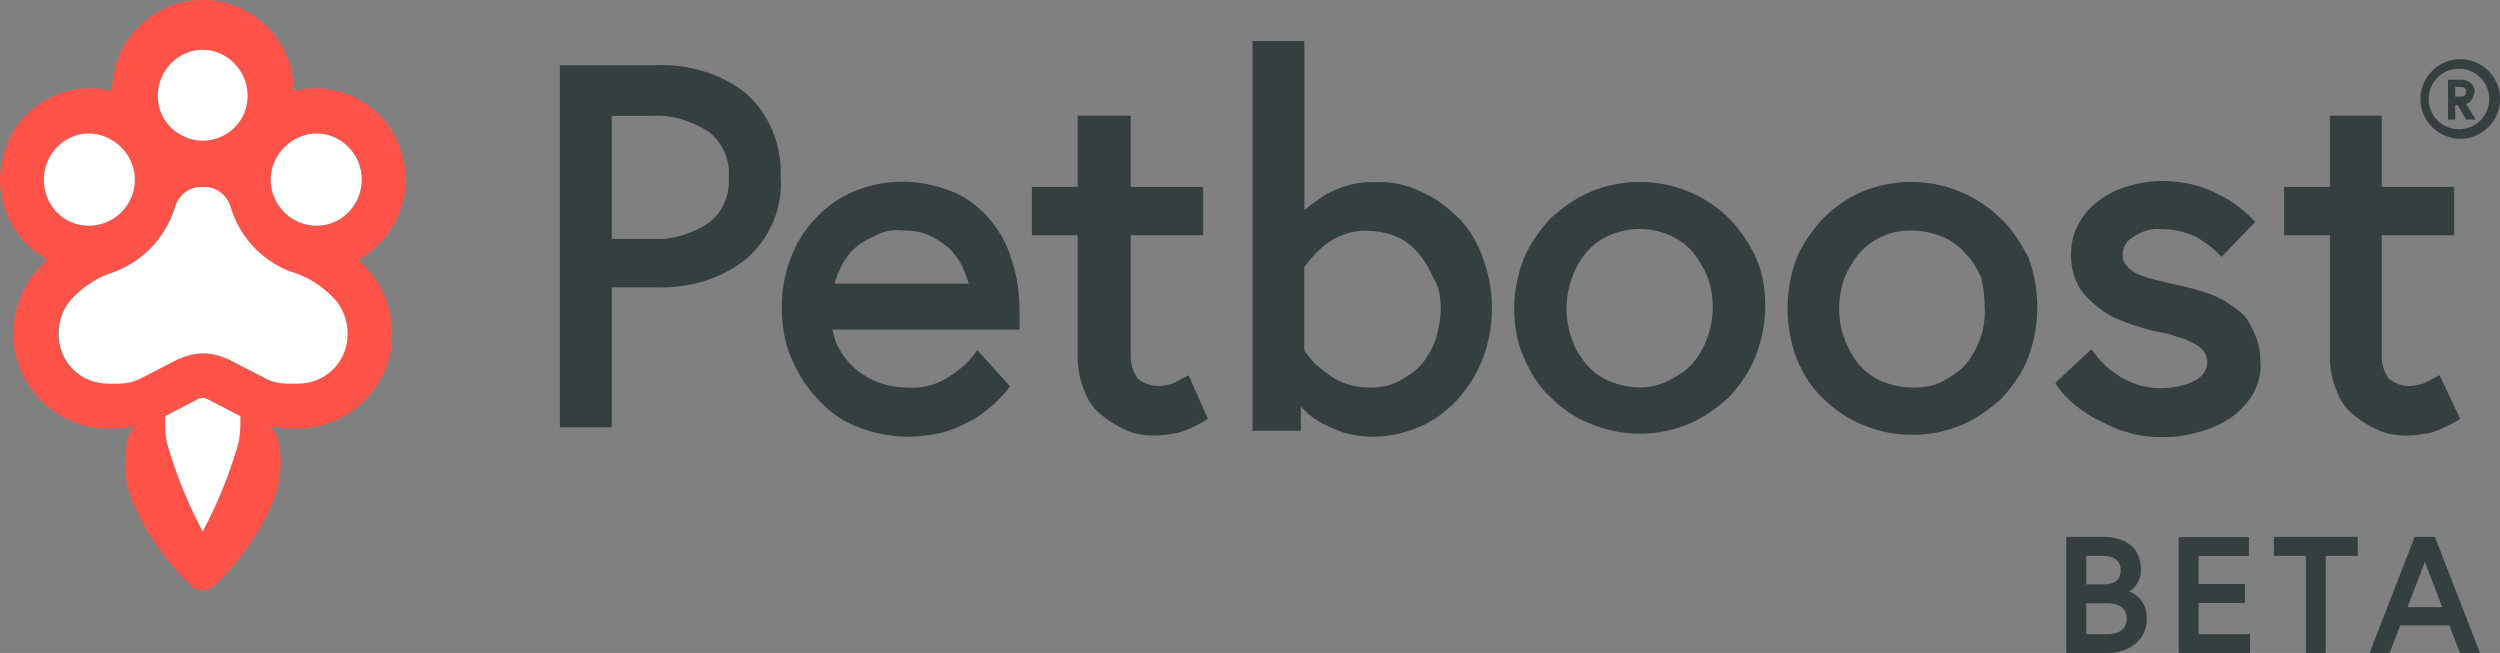 <?xml version="1.0" encoding="utf-8"?>
<svg xmlns="http://www.w3.org/2000/svg" id="Layer_2" viewBox="0 0 168.7 44.06">
  <rect x="0" y="0" width="168.7" height="44.06" fill="#808080" stroke="none"/>
  <defs>
    <style>.cls-1{fill:#363f3f;}.cls-1,.cls-2,.cls-3{stroke-width:0px;}.cls-2{fill:#fff;}.cls-3{fill:#ff5349;}</style>
  </defs>
  <g id="Layer_1-2">
    <polygon class="cls-2" points="24.74 26.86 24.75 26.86 24.75 26.85 24.74 26.86"/>
    <path class="cls-1" d="m50.4,6.35c-1.71-1.38-3.91-2.04-6.11-1.95h-6.51v24.43h3.5v-9.44h3.01c2.2.08,4.4-.57,6.11-1.95,1.55-1.38,2.44-3.42,2.28-5.54.08-2.04-.73-4.15-2.28-5.54Zm-9.12,1.47h2.77c1.3-.08,2.61.33,3.75,1.06.98.73,1.47,1.95,1.38,3.09.08,1.22-.41,2.36-1.38,3.09-1.14.73-2.44,1.14-3.75,1.06h-2.77V7.82Z"/>
    <path class="cls-1" d="m66.6,14.57c-.73-.73-1.55-1.38-2.52-1.71-2.12-.81-4.4-.81-6.51.08-.98.41-1.87,1.06-2.61,1.87-.73.81-1.3,1.71-1.63,2.69-.41,1.06-.57,2.12-.57,3.26s.16,2.36.65,3.42c.41.98.98,1.95,1.79,2.77.73.81,1.63,1.47,2.69,1.87,1.06.41,2.2.65,3.34.65.73,0,1.47-.08,2.2-.24.65-.16,1.3-.41,1.87-.73.57-.24,1.06-.65,1.47-.98s.81-.73,1.22-1.22l.16-.24-2.2-2.44-.24.33c-.49.65-1.14,1.14-1.79,1.55-.81.49-1.71.73-2.69.65-1.95,0-3.75-.98-4.64-2.69-.24-.41-.33-.81-.41-1.22h12.62v-1.22c0-1.22-.16-2.44-.57-3.58-.33-1.14-.9-2.04-1.63-2.85Zm-5.7.98c.65,0,1.38.08,1.95.41.49.24.98.57,1.38.98.33.41.65.81.81,1.3.16.33.24.65.33.9h-9.04c.08-.33.16-.65.33-.9.16-.49.49-.9.81-1.3.41-.41.9-.73,1.47-.98.57-.33,1.22-.49,1.95-.41h0Z"/>
    <path class="cls-1" d="m79.88,25.48c-.24.16-.57.33-.81.41s-.57.16-.9.16c-.49,0-.98-.16-1.38-.49-.33-.41-.49-.98-.49-1.55v-8.14h4.89v-3.26h-4.89v-4.8h-3.58v4.8h-3.09v3.26h3.09v8.22c0,.81.16,1.63.49,2.36.24.65.65,1.22,1.22,1.63.49.41,1.06.73,1.63.98s1.22.33,1.87.33c.49,0,.98-.08,1.47-.16.65-.16,1.3-.49,1.87-.81l.24-.16-1.3-2.93-.33.16h0Z"/>
    <path class="cls-1" d="m98.44,14.74c-.73-.73-1.55-1.38-2.52-1.79-.98-.49-2.04-.73-3.09-.65-1.14-.08-2.28.24-3.34.81-.49.33-.98.65-1.47,1.06V2.77h-3.5v26.3h3.26v-1.63c.08.08.16.16.24.24.33.33.73.65,1.22.9s1.06.49,1.55.65c.65.16,1.22.24,1.87.24,1.06,0,2.12-.24,3.09-.65.98-.41,1.87-1.06,2.61-1.87.73-.81,1.3-1.71,1.71-2.77.81-2.2.81-4.56,0-6.76-.33-.98-.9-1.95-1.63-2.69Zm-1.22,6.11c0,.73-.16,1.38-.33,2.04-.24.65-.57,1.22-.98,1.71s-.98.81-1.55,1.14c-.65.33-1.3.41-1.95.41-.57,0-1.06-.08-1.55-.24-.41-.16-.81-.33-1.22-.65-.33-.24-.65-.49-.98-.81-.24-.24-.41-.49-.65-.81v-5.62c.49-.65,1.06-1.3,1.71-1.71.73-.49,1.71-.81,2.61-.73.65,0,1.38.16,1.95.41.57.24,1.06.65,1.47,1.14s.73,1.06.98,1.63c.41.65.49,1.38.49,2.12Z"/>
    <path class="cls-1" d="m116.68,14.74c-.73-.73-1.71-1.38-2.69-1.79-2.12-.9-4.56-.9-6.68,0-.98.41-1.87,1.06-2.69,1.79-.73.81-1.38,1.71-1.79,2.69-.41,1.06-.65,2.2-.65,3.34s.16,2.28.65,3.34c.41.98.98,1.95,1.79,2.69.73.73,1.63,1.38,2.69,1.79,2.12.9,4.56.9,6.68,0,.98-.41,1.87-1.06,2.69-1.79.73-.81,1.38-1.71,1.79-2.77s.65-2.2.65-3.34-.16-2.28-.65-3.34c-.41-.9-1.06-1.87-1.79-2.61Zm-6.03,11.4c-.73,0-1.38-.16-2.04-.41-.57-.24-1.14-.65-1.55-1.14s-.81-1.06-.98-1.71c-.49-1.3-.49-2.77,0-4.15h0c.24-.65.57-1.22.98-1.71s.98-.9,1.55-1.14c1.3-.57,2.77-.57,4.07,0,.57.24,1.14.65,1.55,1.14s.73,1.06.98,1.63c.49,1.3.49,2.77,0,4.15-.24.65-.57,1.22-.98,1.71-.41.49-.98.81-1.55,1.14-.65.33-1.3.49-2.04.49h0Z"/>
    <path class="cls-1" d="m135,14.74c-.73-.73-1.71-1.38-2.69-1.79-2.12-.9-4.56-.9-6.68,0-.98.41-1.87,1.06-2.61,1.79-.73.81-1.38,1.71-1.79,2.69-.81,2.2-.81,4.56,0,6.76.41.98.98,1.95,1.79,2.69.73.73,1.63,1.38,2.69,1.79,2.12.9,4.56.9,6.68,0,.98-.41,1.87-1.06,2.69-1.79.73-.81,1.38-1.71,1.79-2.77.81-2.2.81-4.56,0-6.76-.49-.9-1.06-1.87-1.87-2.61Zm-1.06,6.11c0,.73-.08,1.38-.33,2.04-.24.65-.57,1.22-.98,1.71s-.98.81-1.55,1.14c-.65.33-1.3.41-2.04.41s-1.38-.16-2.04-.41c-.57-.24-1.14-.65-1.55-1.14-.41-.49-.73-1.06-.98-1.71-.49-1.3-.49-2.77,0-4.15h0c.24-.57.57-1.14.98-1.63s.98-.9,1.55-1.14c.65-.33,1.3-.41,2.04-.41s1.38.16,2.04.41c.57.24,1.14.65,1.55,1.14.49.49.81,1.06,1.06,1.63.16.65.24,1.38.24,2.12h0Z"/>
    <path class="cls-1" d="m150.55,20.6c-.57-.41-1.22-.73-1.87-.9-.73-.24-1.38-.41-1.87-.49l-1.38-.33c-.41-.08-.81-.24-1.22-.41-.33-.16-.57-.33-.73-.57-.16-.16-.24-.41-.24-.73,0-.49.24-.9.65-1.14.57-.41,1.3-.65,1.95-.57.81,0,1.55.16,2.28.49.57.33,1.06.65,1.55,1.14l.24.24,2.28-2.36-.24-.24c-.73-.73-1.55-1.3-2.44-1.71-1.14-.57-2.36-.81-3.66-.81-.81,0-1.63.16-2.44.41-.73.24-1.38.57-1.95,1.06-.57.41-.98.98-1.3,1.63-.33.65-.41,1.3-.41,1.95,0,.81.24,1.63.65,2.28.41.57.98,1.06,1.55,1.47s1.22.65,1.95.9c.73.24,1.3.41,1.79.49.41.08.81.16,1.22.33.41.08.73.24,1.06.41.33.16.57.33.73.57.33.41.33,1.06,0,1.47-.16.24-.41.41-.73.57s-.65.24-.98.33c-.9.16-1.71.16-2.61-.08-.49-.16-.9-.33-1.3-.57-.33-.24-.73-.49-.98-.73s-.49-.49-.73-.81l-.24-.33-2.44,2.28.16.24c.33.49.73.9,1.14,1.22.49.41,1.06.81,1.63,1.06.65.33,1.3.65,1.95.81.73.24,1.55.33,2.36.33s1.55-.08,2.36-.33c.73-.16,1.47-.49,2.12-.9s1.14-.98,1.55-1.55c.41-.73.65-1.47.57-2.28,0-.81-.16-1.55-.57-2.28-.24-.65-.73-1.14-1.38-1.55h0Z"/>
    <path class="cls-1" d="m164.63,25.32l-.33.16c-.33.16-.57.33-.81.41-.33.08-.57.16-.9.16-.49,0-.98-.16-1.38-.49-.33-.41-.49-.98-.49-1.55v-8.14h4.89v-3.26h-4.89v-4.8h-3.5v4.8h-3.09v3.26h3.09v8.22c0,.81.16,1.63.49,2.36.24.65.65,1.22,1.22,1.63.49.41,1.06.73,1.63.98s1.22.33,1.87.33c.49,0,.98-.08,1.47-.16.65-.16,1.3-.49,1.87-.81l.24-.16-1.38-2.93h0Z"/>
    <path class="cls-1" d="m166.99,6.19c0-.49-.41-.81-.9-.81h-.9v2.69h.49v-.98h.16l.57.98h.65l-.65-1.06c.33-.08.49-.41.57-.81h0Zm-.57,0c0,.33-.24.33-.41.33h-.33v-.65h.33c.16,0,.41,0,.41.33h0Z"/>
    <path class="cls-1" d="m166.02,3.99c-1.47,0-2.69,1.22-2.69,2.69s1.22,2.69,2.69,2.69,2.69-1.22,2.69-2.69-1.22-2.69-2.69-2.69Zm1.95,2.69c0,1.14-.9,2.04-2.04,2.04s-2.04-.9-2.04-2.04.9-2.04,2.04-2.04,2.04.9,2.04,2.04Z"/>
    <path class="cls-3" d="m3.2,17.53c-.16.08-.25.25-.41.41-1.23,1.23-1.88,2.87-1.88,4.59,0,3.52,2.87,6.39,6.39,6.39h.57c.41,0,.9-.08,1.31-.16-.25.16-.41.41-.49.66-.41,1.47-.33,3.03.25,4.42.9,2.13,2.29,4.09,3.93,5.65.16.25.49.33.74.33.03,0,.05,0,.08-.01.03,0,.05.01.08.01.25,0,.57-.08.74-.33,1.64-1.56,3.03-3.52,3.93-5.65.57-1.39.66-2.95.25-4.42-.08-.25-.25-.49-.49-.66.41.08.9.16,1.31.16h.57c3.52,0,6.39-2.87,6.39-6.39,0-1.72-.66-3.36-1.88-4.59-.16-.16-.25-.33-.41-.41,2.38-1.31,3.69-4.09,3.03-6.8-.74-3.36-4.09-5.41-7.37-4.59,0-3.36-2.78-6.14-6.14-6.14s-6.14,2.78-6.14,6.14C4.26,5.32.91,7.37.17,10.73c-.66,2.7.66,5.49,3.03,6.8Zm13.02,11.06c0,.66-.08,1.31-.33,1.97-.57,1.88-1.31,3.6-2.21,5.32-.9-1.72-1.64-3.44-2.21-5.32-.25-.66-.33-1.31-.33-1.97v-.49l2.21-1.15c.08-.08.25-.08.33-.08s.25,0,.33.08l2.21,1.15v.49Zm5.16-19.57c1.64,0,3.03,1.39,3.03,3.11s-1.31,3.11-3.03,3.11-3.11-1.39-3.11-3.11,1.47-3.11,3.11-3.11Zm-7.7-5.65c1.64,0,3.03,1.39,3.03,3.11s-1.35,2.99-3.03,3.03c-1.68-.04-3.03-1.33-3.03-3.03s1.39-3.11,3.03-3.11Zm-1.88,10.65c.21-.85,1.03-1.45,1.88-1.39.85-.06,1.67.54,1.88,1.39.66,2.05,2.13,3.6,4.09,4.34,1.06.33,1.97.9,2.78,1.72.66.66.98,1.56.98,2.46,0,1.88-1.47,3.36-3.36,3.36h-.57c-.57,0-1.06-.08-1.56-.33l-2.54-1.31c-.57-.25-1.15-.41-1.72-.41s-1.15.16-1.72.41l-2.54,1.31c-.49.25-.98.33-1.56.33h-.57c-1.88,0-3.36-1.47-3.36-3.36,0-.9.33-1.8.98-2.46.82-.82,1.72-1.39,2.78-1.72,1.97-.74,3.44-2.29,4.09-4.34Zm-5.81-5c1.64,0,3.11,1.39,3.11,3.11s-1.39,3.11-3.11,3.11-3.03-1.47-3.03-3.11c0-1.72,1.39-3.11,3.03-3.11Z"/>
    <path class="cls-2" d="m9.1,12.12c0-1.72-1.47-3.11-3.11-3.11s-3.03,1.39-3.03,3.11,1.31,3.11,3.03,3.11,3.11-1.39,3.11-3.11Z"/>
    <path class="cls-2" d="m10.65,6.47c0,1.69,1.35,2.99,3.03,3.03,1.68-.04,3.03-1.33,3.03-3.03s-1.39-3.11-3.03-3.11-3.03,1.39-3.03,3.11Z"/>
    <path class="cls-2" d="m18.27,12.12c0,1.72,1.39,3.11,3.11,3.11s3.03-1.47,3.03-3.11c0-1.72-1.39-3.11-3.03-3.11s-3.11,1.39-3.11,3.11Z"/>
    <path class="cls-2" d="m19.66,18.35c-1.97-.74-3.44-2.29-4.09-4.34-.21-.85-1.03-1.45-1.88-1.39-.85-.06-1.67.54-1.88,1.39-.66,2.05-2.13,3.6-4.09,4.34-1.06.33-1.97.9-2.78,1.72-.66.66-.98,1.56-.98,2.46,0,1.88,1.47,3.36,3.36,3.36h.57c.57,0,1.06-.08,1.56-.33l2.54-1.31c.57-.25,1.15-.41,1.72-.41s1.15.16,1.72.41l2.54,1.31c.49.25.98.33,1.56.33h.57c1.88,0,3.36-1.47,3.36-3.36,0-.9-.33-1.8-.98-2.46-.82-.82-1.72-1.39-2.78-1.72Z"/>
    <path class="cls-2" d="m15.89,30.55c.25-.66.33-1.31.33-1.97v-.49l-2.21-1.15c-.08-.08-.25-.08-.33-.08s-.25,0-.33.08l-2.21,1.15v.49c0,.66.08,1.31.33,1.97.57,1.88,1.31,3.6,2.21,5.32.9-1.72,1.64-3.44,2.21-5.32Z"/>
    <path class="cls-1" d="m139.43,36.23h2.54c1.28,0,2.5.59,2.5,2.24,0,.95-.7,1.41-.82,1.44.11.02,1.22.42,1.22,1.83s-1.14,2.32-2.62,2.32h-2.82v-7.83Zm2.5,3.2c.75,0,1.17-.28,1.17-.96s-.51-.96-1.17-.96h-1.15v1.92h1.15Zm1.58,2.32c0-.74-.56-1.04-1.3-1.04h-1.43v2.08h1.43c.74,0,1.3-.3,1.3-1.04Z"/>
    <path class="cls-1" d="m148.36,39.41h3.13v1.28h-3.13v2.1h3.47v1.28h-4.81v-7.83h4.74v1.28h-3.4v1.9Z"/>
    <path class="cls-1" d="m155.6,37.51h-2.16v-1.28h5.66v1.28h-2.16v6.56h-1.34v-6.56Z"/>
    <path class="cls-1" d="m162.94,36.23h1.37l3.04,7.83h-1.35l-.72-1.86h-3.31l-.72,1.86h-1.35l3.04-7.83Zm-.49,4.74h2.35l-1.17-3.05-1.17,3.05Z"/>
  </g>
</svg>